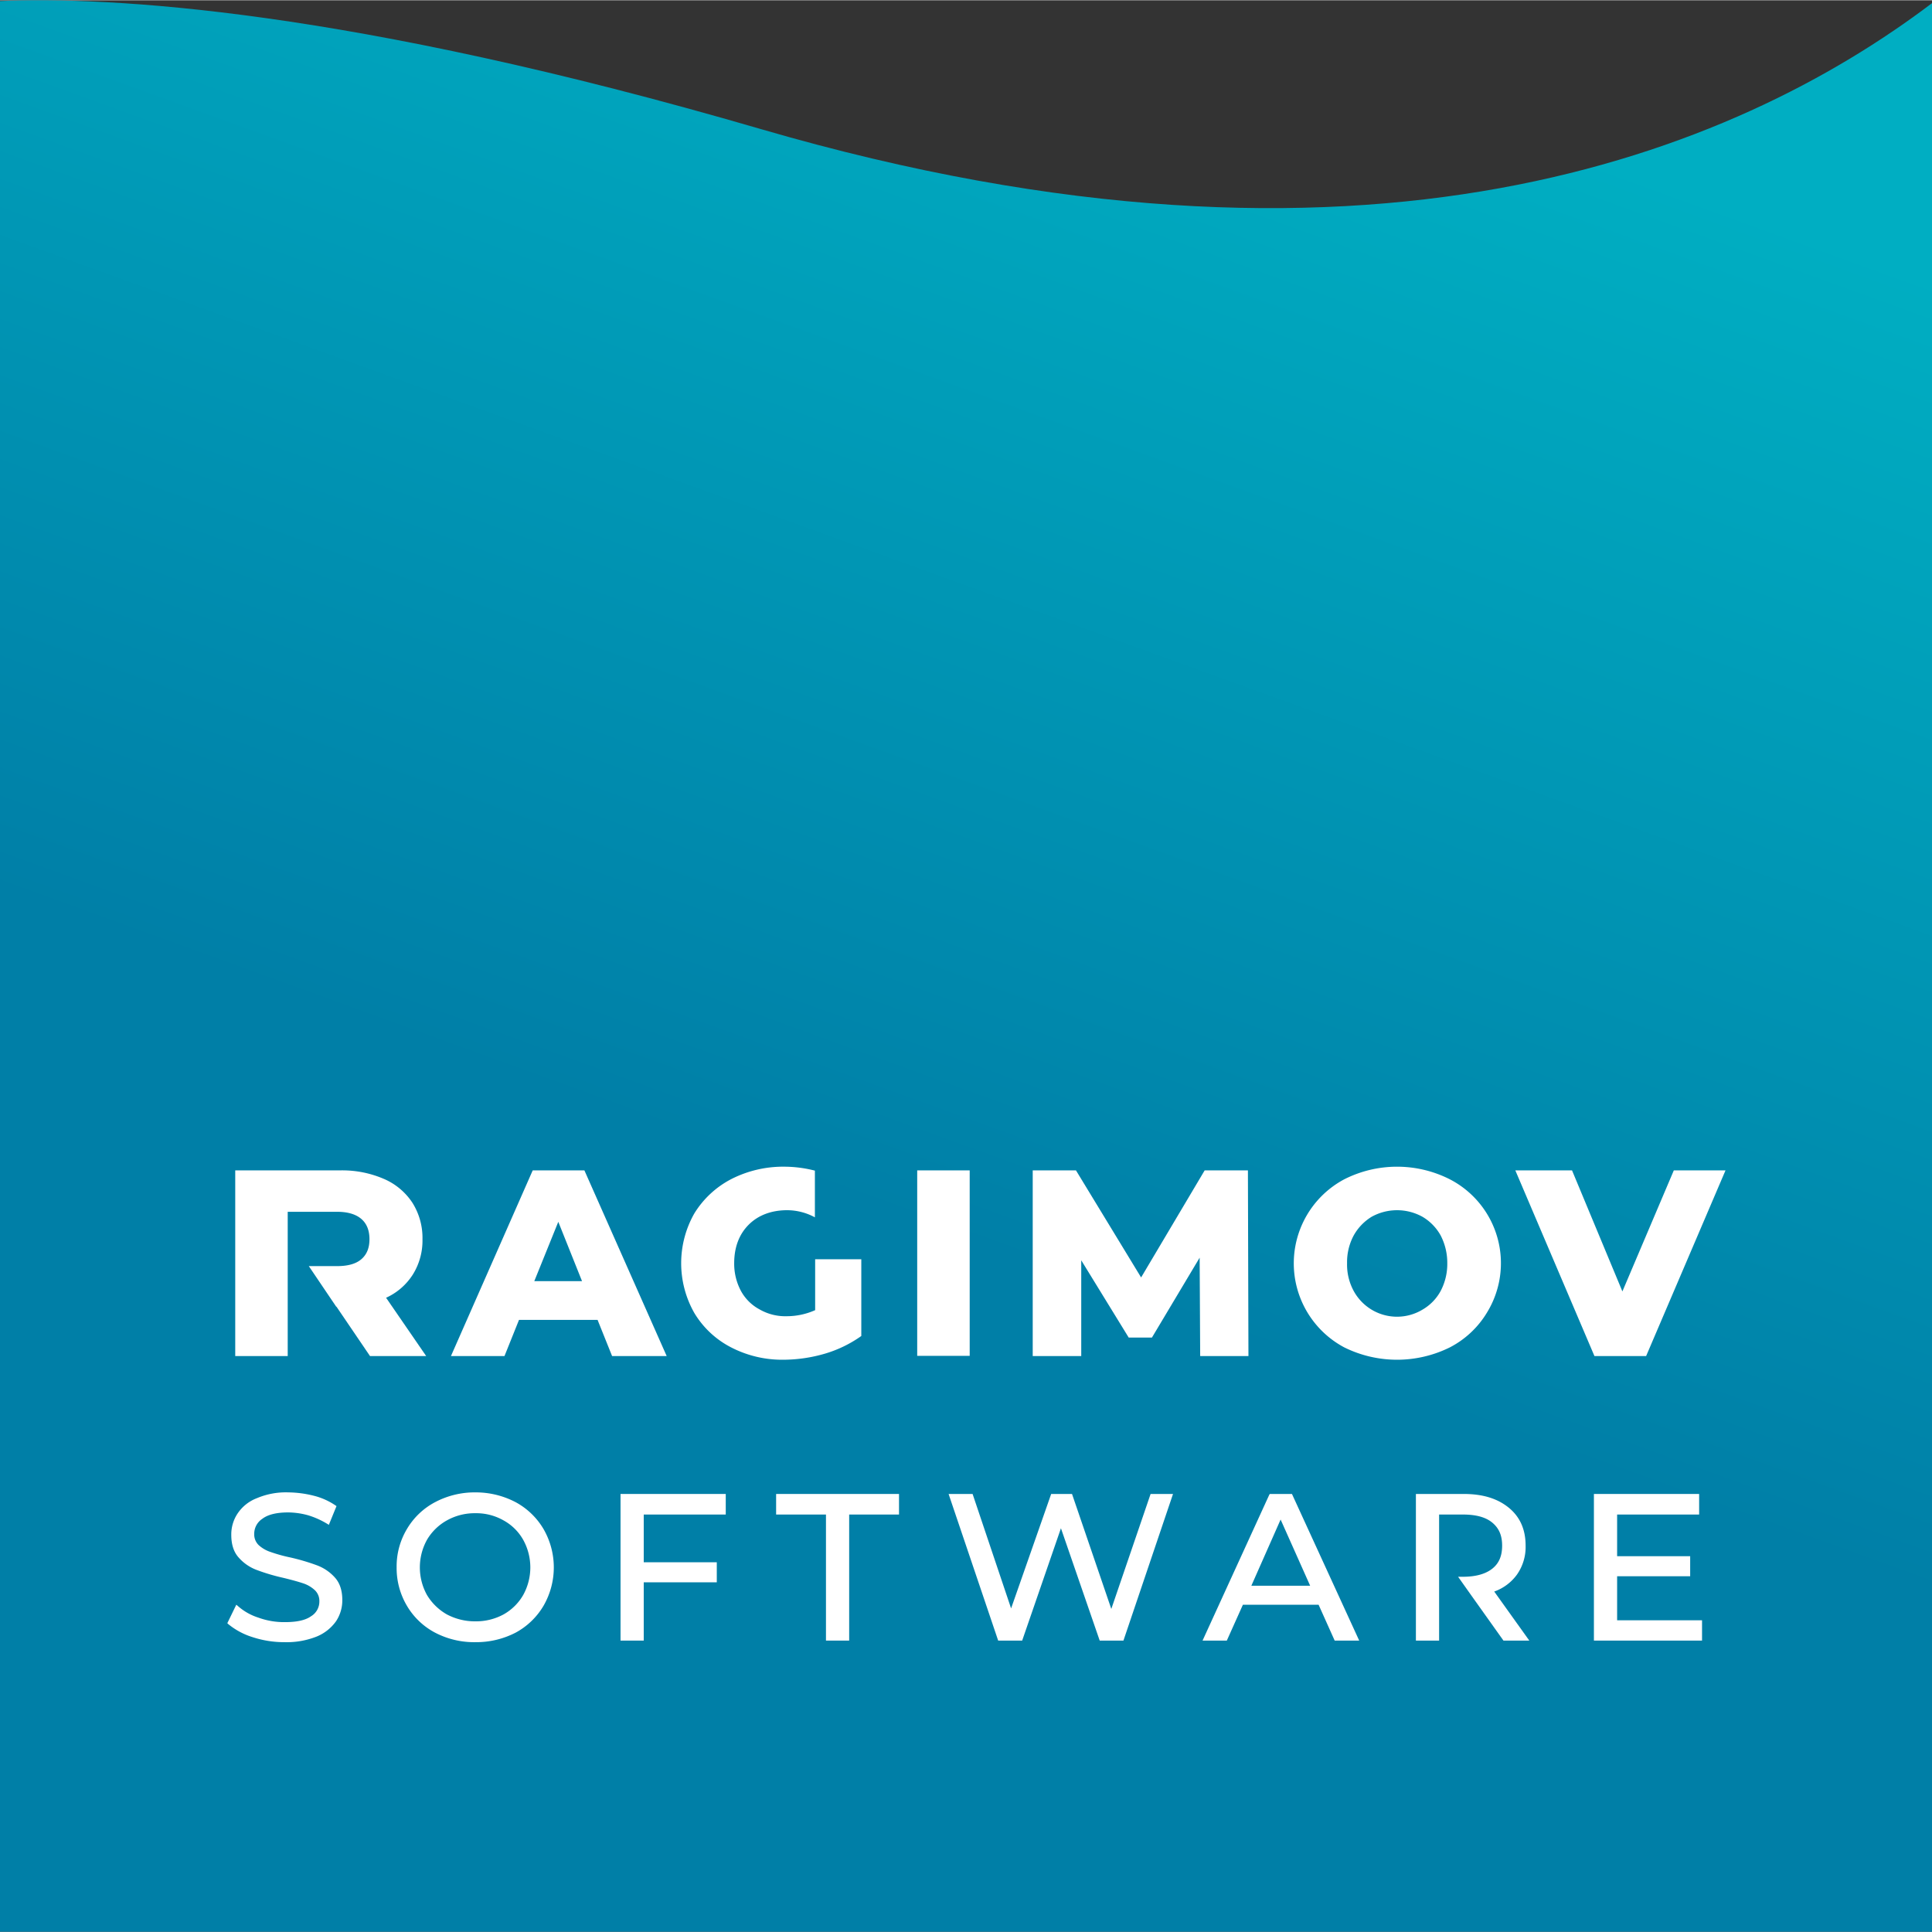 <svg xmlns="http://www.w3.org/2000/svg" xmlns:xlink="http://www.w3.org/1999/xlink" width="258.4mm" height="258.4mm" viewBox="0 0 732.6 732.4"><rect x="0" y="0" width="732.6" height="732.4" fill="#333333" stroke="none"/><defs><style>.a{fill:url(#a);}.b{fill:#fff;}</style><linearGradient id="a" x1="-1048.39" y1="-1116.8" x2="-1041.94" y2="-1116.8" gradientTransform="matrix(-49.69, 136.53, 136.53, 49.69, 100906.84, 198561.22)" gradientUnits="userSpaceOnUse"><stop offset="0.1" stop-color="#00aec2"/><stop offset="0.6" stop-color="#007fa7"/></linearGradient></defs><path class="a" d="M288.7,48.9C131.6,3.1,41.3-1.4,0,.3V732.4H732.6V1.1C657.8,57.7,518,115.7,288.7,48.9Z"/><path class="b" d="M221.6,443.7H202l-31,70.4h20.3l5.5-13.7h29.8l5.5,13.7h20.7Zm-19,42,9.1-22.5,9,22.5Z"/><rect class="b" x="347.8" y="443.7" width="19.9" height="70.33"/><polygon class="b" points="473.2 443.7 456.8 443.7 432.7 484.3 408 443.7 391.6 443.7 391.6 514.1 410 514.1 410 477.8 428 507.1 436.8 507.1 454.9 476.8 455.1 514.1 473.4 514.1 473.2 443.7"/><path class="b" d="M563.8,497.7a35.8,35.8,0,0,0-14-50.6,44.3,44.3,0,0,0-40.1,0,36.1,36.1,0,0,0,0,63.7,45.1,45.1,0,0,0,40.1,0A35.4,35.4,0,0,0,563.8,497.7Zm-17.5-8.3a18.1,18.1,0,0,1-6.9,7.1,18.7,18.7,0,0,1-26.1-7.1,20.9,20.9,0,0,1-2.5-10.5,21.4,21.4,0,0,1,2.5-10.5,19.3,19.3,0,0,1,6.8-7.1,19.9,19.9,0,0,1,19.3,0,18.8,18.8,0,0,1,6.9,7.1,22.6,22.6,0,0,1,2.5,10.5A22,22,0,0,1,546.3,489.4Z"/><polygon class="b" points="624.2 514.1 654.3 443.7 634.7 443.7 615.2 489.6 596.1 443.7 574.6 443.7 604.6 514.1 624.2 514.1"/><path class="b" d="M120.3,593.5a80.3,80.3,0,0,0-10.1-3,59.1,59.1,0,0,1-7.6-2.1,12.4,12.4,0,0,1-4.5-2.6,5.6,5.6,0,0,1-1.7-4.2,6.8,6.8,0,0,1,3.1-5.8c2.1-1.6,5.4-2.4,9.8-2.4a29.1,29.1,0,0,1,7.6,1.1,32,32,0,0,1,7.3,3.3l.5.3,2.9-7.1-.3-.2a25.7,25.7,0,0,0-8.2-3.7,41.2,41.2,0,0,0-9.8-1.3A28.1,28.1,0,0,0,97.4,568a15.4,15.4,0,0,0-7.3,5.8,14.3,14.3,0,0,0-2.4,8.1c0,3.6.9,6.5,2.8,8.6a17,17,0,0,0,6.8,4.7,75.5,75.5,0,0,0,10.1,3c3.3.8,5.8,1.5,7.6,2.1a12,12,0,0,1,4.4,2.6,5.6,5.6,0,0,1,1.7,4.2,6.5,6.5,0,0,1-3.2,5.7c-2.1,1.5-5.4,2.2-9.9,2.2a28.4,28.4,0,0,1-10-1.7,21.6,21.6,0,0,1-7.9-4.5l-.5-.4-3.4,7,.3.3a27.1,27.1,0,0,0,9.3,5,38.4,38.4,0,0,0,12.2,1.9,30.7,30.7,0,0,0,12-2.1,16.8,16.8,0,0,0,7.4-5.8,14.3,14.3,0,0,0,2.4-8.1c0-3.5-.9-6.4-2.8-8.5A17.1,17.1,0,0,0,120.3,593.5Z"/><path class="b" d="M195.5,569.5l-.3.4.3-.4a32.5,32.5,0,0,0-15.2-3.7,32.1,32.1,0,0,0-15.3,3.7,27,27,0,0,0-10.7,10.2,27.6,27.6,0,0,0-3.9,14.5,28,28,0,0,0,3.9,14.6A27,27,0,0,0,165,619a32,32,0,0,0,15.3,3.6,32.5,32.5,0,0,0,15.2-3.6,27.4,27.4,0,0,0,10.6-10.2,29.1,29.1,0,0,0,0-29.1A27.4,27.4,0,0,0,195.5,569.5Zm-15.2,45.2a22.7,22.7,0,0,1-10.8-2.6,20.7,20.7,0,0,1-7.6-7.4,21.6,21.6,0,0,1,0-20.9,20,20,0,0,1,7.6-7.4,21.6,21.6,0,0,1,10.8-2.7,20.9,20.9,0,0,1,10.6,2.7,19.1,19.1,0,0,1,7.5,7.4,21.6,21.6,0,0,1,0,20.9,19.7,19.7,0,0,1-7.5,7.4A21.9,21.9,0,0,1,180.3,614.7Z"/><polygon class="b" points="235.3 622 235.7 622 243.6 622 244.1 622 244.1 599.9 271.8 599.9 271.8 592.7 271.8 592.3 244.1 592.3 244.1 574.2 275.2 574.2 275.2 566.9 275.2 566.4 235.3 566.4 235.3 622"/><polygon class="b" points="294.3 573.7 294.3 574.2 294.8 574.2 313.2 574.2 313.2 622 321.5 622 322 622 322 574.2 340.9 574.2 340.9 566.9 340.9 566.4 294.3 566.4 294.3 573.7"/><polygon class="b" points="436.3 566.4 421.4 610 406.5 566.4 398.9 566.4 398.6 566.4 383.4 609.8 368.8 566.4 360.4 566.4 359.7 566.4 378.5 622 387.6 622 402.3 579.4 417 622 426 622 444.8 566.4 436.6 566.4 436.3 566.4"/><path class="b" d="M481.8,566.4h-.3l-.2.3L456,622h9.2l6.1-13.6H500l6.1,13.6h9.3l-25.5-55.6Zm15,34.8H474.5l11.1-25.1Z"/><polygon class="b" points="613.2 597.6 640.9 597.6 640.9 590.5 640.9 590 613.2 590 613.2 574.2 644.3 574.2 644.3 566.9 644.3 566.4 604.4 566.4 604.4 622 645.4 622 645.4 614.7 645.4 614.3 613.2 614.3 613.2 597.6"/><path class="b" d="M146.4,492a23.5,23.5,0,0,0,10.2-8.9,24.3,24.3,0,0,0,3.6-13.3,25,25,0,0,0-3.8-13.8,24.5,24.5,0,0,0-10.9-9.1,39.8,39.8,0,0,0-16.5-3.2H89.2v70.4h19.9V459.4h18.7c4,0,7.1.9,9.2,2.7s3.1,4.4,3.1,7.7-1,5.8-3.1,7.6-5.2,2.6-9.2,2.6H117.1l10.4,15.4h.1l12.7,18.7h21.3Z"/><path class="b" d="M575.2,597a18.2,18.2,0,0,0,3.3-11c0-6.1-2.1-10.9-6.4-14.4s-9.9-5.2-17.1-5.2H536.9V622h8.8V605.4h0v-7.6h0V574.2h9c5,0,8.7,1,11.2,3.1s3.7,4.8,3.7,8.7-1.2,6.7-3.7,8.7-6.2,3.1-11.2,3.1h-1.8L558,605l12.1,17h9.8l-13.3-18.6A18.1,18.1,0,0,0,575.2,597Z"/><path class="b" d="M312.8,513.2a46.6,46.6,0,0,0,13.8-6.7V477.4H309.1v19.3a26.5,26.5,0,0,1-10.8,2.3,19.5,19.5,0,0,1-10.3-2.6,17.3,17.3,0,0,1-7.1-7.1,21.9,21.9,0,0,1-2.5-10.4c0-6.1,1.9-11,5.5-14.6s8.6-5.5,14.6-5.5a22.2,22.2,0,0,1,10.5,2.7V443.8a47,47,0,0,0-11.5-1.5,43.3,43.3,0,0,0-20.2,4.7,35.8,35.8,0,0,0-14,13,38.2,38.2,0,0,0,0,37.8,34.8,34.8,0,0,0,13.9,13,42.1,42.1,0,0,0,19.9,4.7A56.8,56.8,0,0,0,312.8,513.2Z"/></svg>